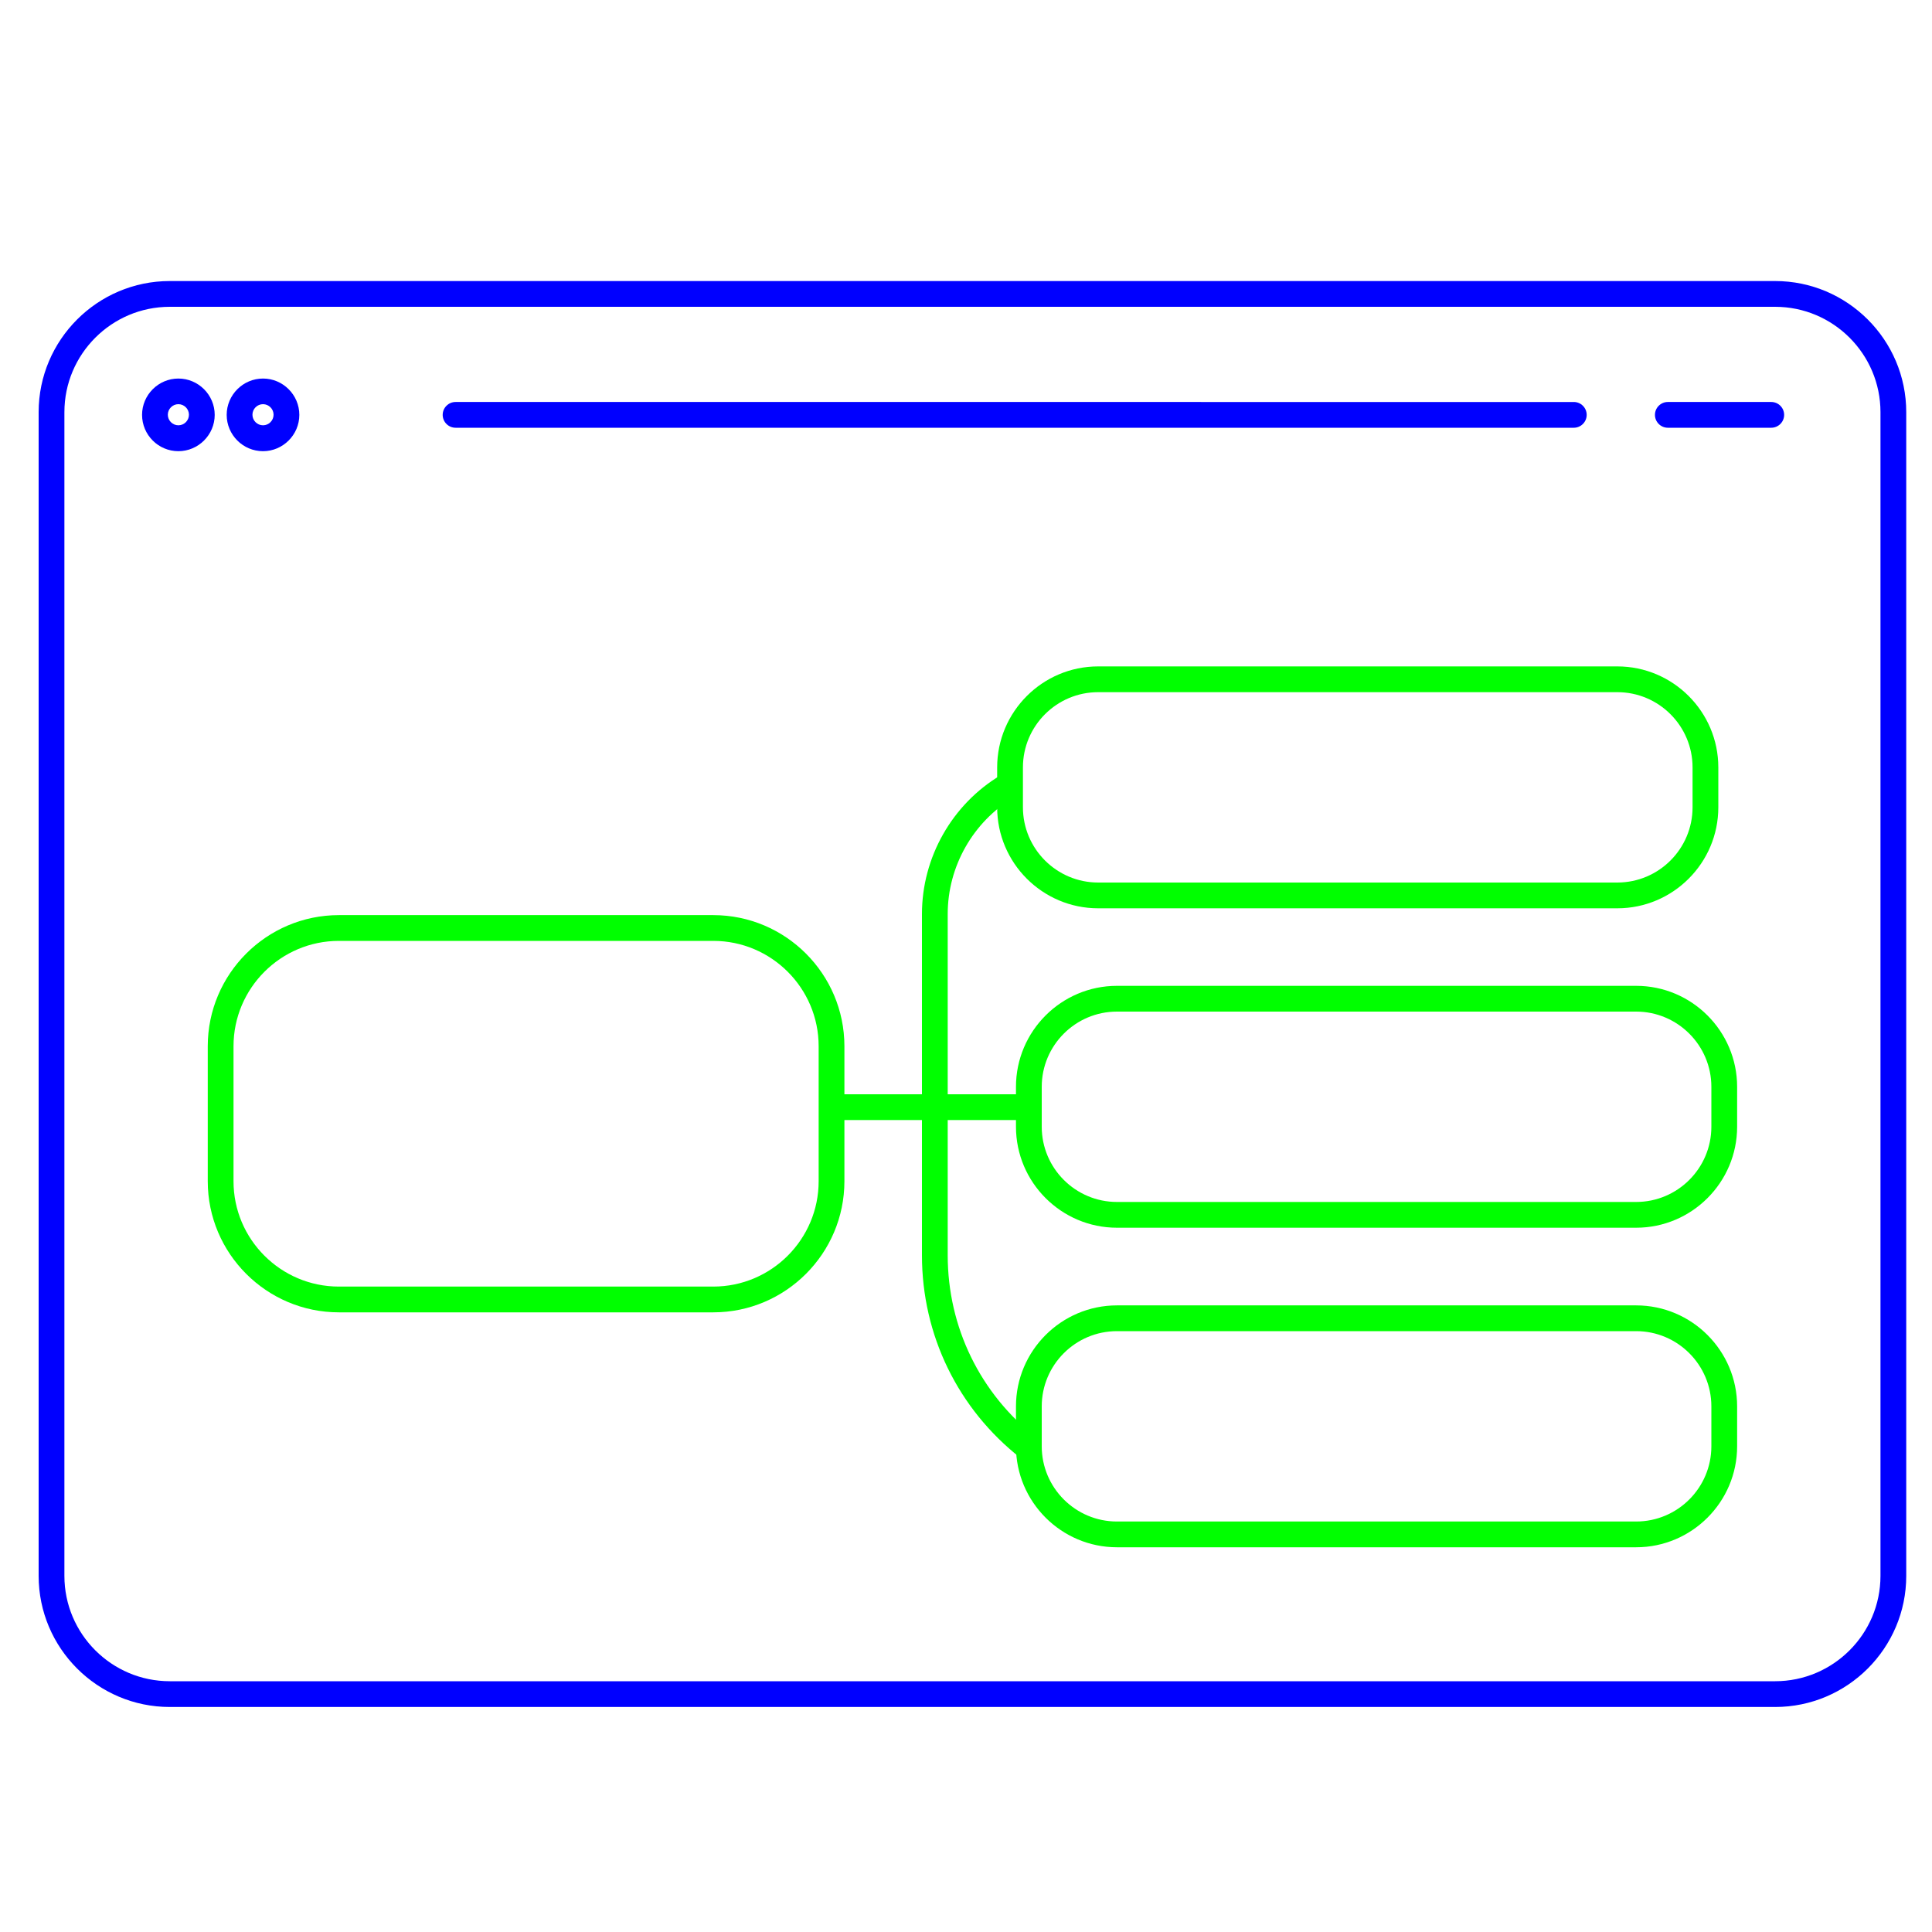 <?xml version="1.0" encoding="UTF-8"?>
<svg id="Ebene_2" data-name="Ebene 2" xmlns="http://www.w3.org/2000/svg" viewBox="0 0 150 150">
  <defs>
    <style>
      .cls-1 {
        fill: lime;
      }

      .cls-2 {
        fill: blue;
      }

      .cls-3 {
        fill: #fff;
      }
    </style>
  </defs>
  <g id="Ebene_1-2" data-name="Ebene 1">
    <g>
      <rect class="cls-3" width="150" height="150"/>
      <g>
        <g>
          <rect class="cls-3" x="4" y="22.82" width="143" height="108.71" rx="9.18" ry="9.18"/>
          <path class="cls-2" d="M137.82,132.53H13.18c-5.61,0-10.18-4.57-10.18-10.18V32c0-5.61,4.57-10.18,10.18-10.18h124.64c5.61,0,10.18,4.57,10.18,10.18V122.35c0,5.61-4.57,10.18-10.18,10.18ZM13.18,23.82c-4.51,0-8.18,3.67-8.18,8.18V122.35c0,4.51,3.67,8.18,8.18,8.18h124.64c4.51,0,8.18-3.67,8.18-8.18V32c0-4.51-3.67-8.18-8.18-8.18H13.18Z"/>
        </g>
        <g>
          <rect class="cls-3" x="17.13" y="72.05" width="47.42" height="28.84" rx="9.18" ry="9.18"/>
          <path class="cls-1" d="M55.38,101.89H26.31c-5.61,0-10.18-4.57-10.18-10.18v-10.48c0-5.61,4.57-10.18,10.18-10.18h29.07c5.61,0,10.18,4.57,10.18,10.18v10.48c0,5.61-4.57,10.18-10.18,10.18Zm-29.07-28.84c-4.51,0-8.18,3.67-8.18,8.18v10.48c0,4.51,3.67,8.18,8.18,8.18h29.07c4.51,0,8.18-3.67,8.18-8.18v-10.48c0-4.51-3.67-8.18-8.18-8.18H26.31Z"/>
        </g>
        <g>
          <rect class="cls-3" x="79.88" y="102.35" width="53.99" height="16.78" rx="6.84" ry="6.84"/>
          <path class="cls-1" d="M127.03,120.13h-40.31c-4.32,0-7.84-3.52-7.84-7.84v-3.1c0-4.32,3.52-7.84,7.84-7.84h40.31c4.32,0,7.84,3.52,7.84,7.84v3.1c0,4.32-3.52,7.84-7.84,7.84Zm-40.31-16.78c-3.22,0-5.84,2.62-5.84,5.84v3.1c0,3.22,2.62,5.84,5.84,5.84h40.31c3.22,0,5.84-2.62,5.84-5.84v-3.1c0-3.22-2.62-5.84-5.84-5.84h-40.31Z"/>
        </g>
        <g>
          <rect class="cls-3" x="79.88" y="77.54" width="53.99" height="16.78" rx="6.84" ry="6.84"/>
          <path class="cls-1" d="M127.03,95.32h-40.31c-4.32,0-7.84-3.52-7.84-7.84v-3.1c0-4.32,3.52-7.84,7.84-7.84h40.31c4.32,0,7.84,3.52,7.84,7.84v3.1c0,4.32-3.52,7.84-7.84,7.84Zm-40.31-16.78c-3.22,0-5.84,2.62-5.84,5.84v3.1c0,3.22,2.62,5.84,5.84,5.84h40.31c3.22,0,5.84-2.62,5.84-5.84v-3.1c0-3.22-2.62-5.84-5.84-5.84h-40.31Z"/>
        </g>
        <g>
          <rect class="cls-3" x="78.42" y="52.74" width="53.99" height="16.78" rx="6.84" ry="6.84"/>
          <path class="cls-1" d="M125.57,70.52h-40.31c-4.32,0-7.84-3.52-7.84-7.84v-3.1c0-4.32,3.52-7.84,7.84-7.84h40.31c4.32,0,7.84,3.52,7.84,7.84v3.1c0,4.32-3.52,7.84-7.84,7.84Zm-40.31-16.78c-3.22,0-5.84,2.62-5.84,5.84v3.1c0,3.22,2.62,5.84,5.84,5.84h40.31c3.22,0,5.84-2.62,5.84-5.84v-3.1c0-3.22-2.62-5.84-5.84-5.84h-40.31Z"/>
        </g>
        <path class="cls-2" d="M122.19,33.21H35.37c-.55,0-1-.45-1-1s.45-1,1-1H122.19c.55,0,1,.45,1,1s-.45,1-1,1Z"/>
        <g>
          <circle class="cls-3" cx="20.42" cy="32.21" r="1.82"/>
          <path class="cls-2" d="M20.42,35.03c-1.56,0-2.82-1.27-2.82-2.82s1.27-2.82,2.82-2.82,2.82,1.27,2.82,2.82-1.27,2.82-2.82,2.82Zm0-3.65c-.45,0-.82,.37-.82,.82s.37,.82,.82,.82,.82-.37,.82-.82-.37-.82-.82-.82Z"/>
        </g>
        <g>
          <circle class="cls-3" cx="13.85" cy="32.21" r="1.82"/>
          <path class="cls-2" d="M13.85,35.03c-1.56,0-2.82-1.27-2.82-2.82s1.27-2.82,2.82-2.82,2.82,1.27,2.82,2.82-1.27,2.82-2.82,2.82Zm0-3.65c-.45,0-.82,.37-.82,.82s.37,.82,.82,.82,.82-.37,.82-.82-.37-.82-.82-.82Z"/>
        </g>
        <path class="cls-2" d="M137.52,33.21h-8.03c-.55,0-1-.45-1-1s.45-1,1-1h8.03c.55,0,1,.45,1,1s-.45,1-1,1Z"/>
        <rect class="cls-1" x="64.81" y="84.96" width="15.04" height="2"/>
        <path class="cls-1" d="M79.26,113.22c-4.88-3.82-7.68-9.56-7.68-15.76v-26.5c0-4.39,2.34-8.52,6.11-10.77l1.03,1.72c-3.17,1.89-5.14,5.36-5.14,9.05v26.5c0,5.58,2.52,10.75,6.91,14.18l-1.23,1.58Z"/>
      </g>
    </g>
  </g>
</svg>